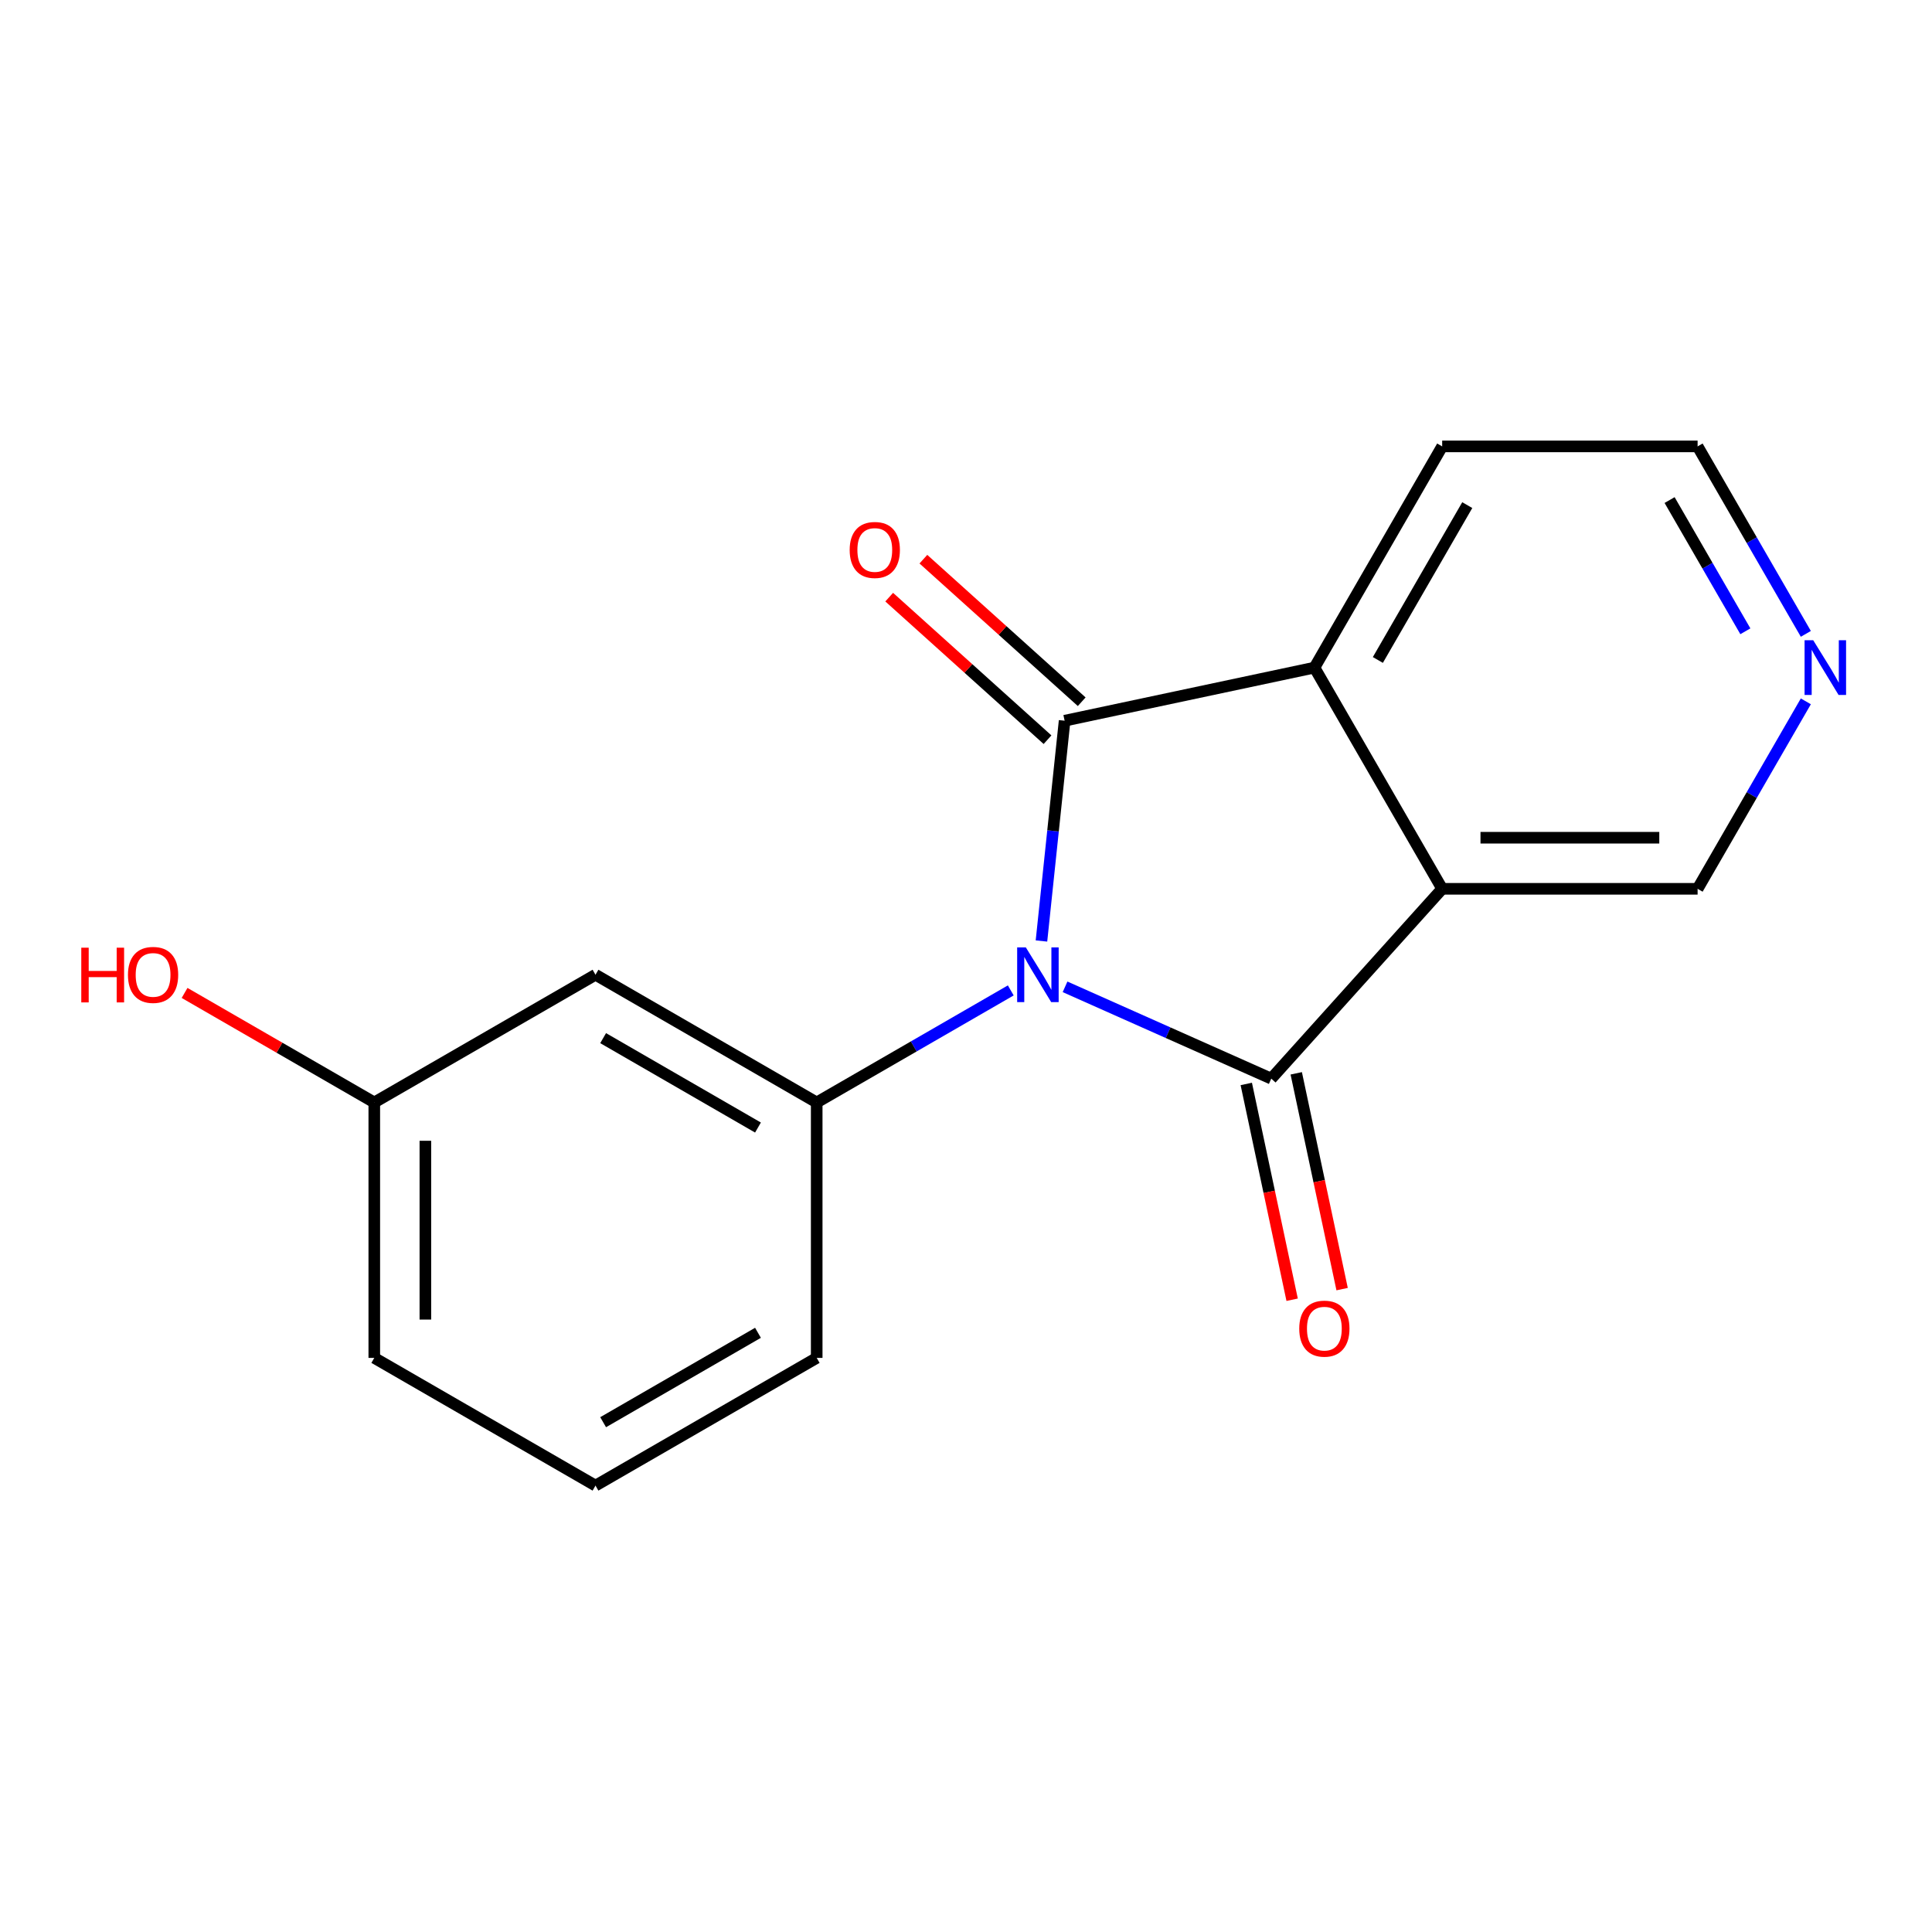 <?xml version='1.0' encoding='iso-8859-1'?>
<svg version='1.1' baseProfile='full'
              xmlns='http://www.w3.org/2000/svg'
                      xmlns:rdkit='http://www.rdkit.org/xml'
                      xmlns:xlink='http://www.w3.org/1999/xlink'
                  xml:space='preserve'
width='1000px' height='1000px' viewBox='0 0 1000 1000'>
<!-- END OF HEADER -->
<rect style='opacity:1.0;fill:#FFFFFF;stroke:none' width='1000' height='1000' x='0' y='0'> </rect>
<path class='bond-0' d='M 551.267,510.779 L 604.635,534.54' style='fill:none;fill-rule:evenodd;stroke:#0000FF;stroke-width:6px;stroke-linecap:butt;stroke-linejoin:miter;stroke-opacity:1' />
<path class='bond-0' d='M 604.635,534.54 L 658.002,558.3' style='fill:none;fill-rule:evenodd;stroke:#000000;stroke-width:6px;stroke-linecap:butt;stroke-linejoin:miter;stroke-opacity:1' />
<path class='bond-1' d='M 539.058,487.06 L 545.05,430.05' style='fill:none;fill-rule:evenodd;stroke:#0000FF;stroke-width:6px;stroke-linecap:butt;stroke-linejoin:miter;stroke-opacity:1' />
<path class='bond-1' d='M 545.05,430.05 L 551.042,373.04' style='fill:none;fill-rule:evenodd;stroke:#000000;stroke-width:6px;stroke-linecap:butt;stroke-linejoin:miter;stroke-opacity:1' />
<path class='bond-4' d='M 523.177,512.635 L 472.951,541.633' style='fill:none;fill-rule:evenodd;stroke:#0000FF;stroke-width:6px;stroke-linecap:butt;stroke-linejoin:miter;stroke-opacity:1' />
<path class='bond-4' d='M 472.951,541.633 L 422.725,570.631' style='fill:none;fill-rule:evenodd;stroke:#000000;stroke-width:6px;stroke-linecap:butt;stroke-linejoin:miter;stroke-opacity:1' />
<path class='bond-2' d='M 658.002,558.3 L 746.468,460.049' style='fill:none;fill-rule:evenodd;stroke:#000000;stroke-width:6px;stroke-linecap:butt;stroke-linejoin:miter;stroke-opacity:1' />
<path class='bond-6' d='M 645.07,561.049 L 656.941,616.897' style='fill:none;fill-rule:evenodd;stroke:#000000;stroke-width:6px;stroke-linecap:butt;stroke-linejoin:miter;stroke-opacity:1' />
<path class='bond-6' d='M 656.941,616.897 L 668.811,672.745' style='fill:none;fill-rule:evenodd;stroke:#FF0000;stroke-width:6px;stroke-linecap:butt;stroke-linejoin:miter;stroke-opacity:1' />
<path class='bond-6' d='M 670.934,555.551 L 682.805,611.399' style='fill:none;fill-rule:evenodd;stroke:#000000;stroke-width:6px;stroke-linecap:butt;stroke-linejoin:miter;stroke-opacity:1' />
<path class='bond-6' d='M 682.805,611.399 L 694.676,667.247' style='fill:none;fill-rule:evenodd;stroke:#FF0000;stroke-width:6px;stroke-linecap:butt;stroke-linejoin:miter;stroke-opacity:1' />
<path class='bond-3' d='M 551.042,373.04 L 680.363,345.552' style='fill:none;fill-rule:evenodd;stroke:#000000;stroke-width:6px;stroke-linecap:butt;stroke-linejoin:miter;stroke-opacity:1' />
<path class='bond-7' d='M 559.888,363.215 L 518.915,326.322' style='fill:none;fill-rule:evenodd;stroke:#000000;stroke-width:6px;stroke-linecap:butt;stroke-linejoin:miter;stroke-opacity:1' />
<path class='bond-7' d='M 518.915,326.322 L 477.942,289.43' style='fill:none;fill-rule:evenodd;stroke:#FF0000;stroke-width:6px;stroke-linecap:butt;stroke-linejoin:miter;stroke-opacity:1' />
<path class='bond-7' d='M 542.195,382.865 L 501.222,345.973' style='fill:none;fill-rule:evenodd;stroke:#000000;stroke-width:6px;stroke-linecap:butt;stroke-linejoin:miter;stroke-opacity:1' />
<path class='bond-7' d='M 501.222,345.973 L 460.249,309.08' style='fill:none;fill-rule:evenodd;stroke:#FF0000;stroke-width:6px;stroke-linecap:butt;stroke-linejoin:miter;stroke-opacity:1' />
<path class='bond-9' d='M 746.468,460.049 L 878.678,460.049' style='fill:none;fill-rule:evenodd;stroke:#000000;stroke-width:6px;stroke-linecap:butt;stroke-linejoin:miter;stroke-opacity:1' />
<path class='bond-9' d='M 766.299,433.607 L 858.846,433.607' style='fill:none;fill-rule:evenodd;stroke:#000000;stroke-width:6px;stroke-linecap:butt;stroke-linejoin:miter;stroke-opacity:1' />
<path class='bond-17' d='M 746.468,460.049 L 680.363,345.552' style='fill:none;fill-rule:evenodd;stroke:#000000;stroke-width:6px;stroke-linecap:butt;stroke-linejoin:miter;stroke-opacity:1' />
<path class='bond-12' d='M 680.363,345.552 L 746.468,231.054' style='fill:none;fill-rule:evenodd;stroke:#000000;stroke-width:6px;stroke-linecap:butt;stroke-linejoin:miter;stroke-opacity:1' />
<path class='bond-12' d='M 713.178,341.598 L 759.451,261.45' style='fill:none;fill-rule:evenodd;stroke:#000000;stroke-width:6px;stroke-linecap:butt;stroke-linejoin:miter;stroke-opacity:1' />
<path class='bond-5' d='M 422.725,570.631 L 308.227,504.525' style='fill:none;fill-rule:evenodd;stroke:#000000;stroke-width:6px;stroke-linecap:butt;stroke-linejoin:miter;stroke-opacity:1' />
<path class='bond-5' d='M 392.329,583.614 L 312.181,537.341' style='fill:none;fill-rule:evenodd;stroke:#000000;stroke-width:6px;stroke-linecap:butt;stroke-linejoin:miter;stroke-opacity:1' />
<path class='bond-11' d='M 422.725,570.631 L 422.725,702.841' style='fill:none;fill-rule:evenodd;stroke:#000000;stroke-width:6px;stroke-linecap:butt;stroke-linejoin:miter;stroke-opacity:1' />
<path class='bond-10' d='M 308.227,504.525 L 193.73,570.631' style='fill:none;fill-rule:evenodd;stroke:#000000;stroke-width:6px;stroke-linecap:butt;stroke-linejoin:miter;stroke-opacity:1' />
<path class='bond-8' d='M 934.699,363.017 L 906.689,411.533' style='fill:none;fill-rule:evenodd;stroke:#0000FF;stroke-width:6px;stroke-linecap:butt;stroke-linejoin:miter;stroke-opacity:1' />
<path class='bond-8' d='M 906.689,411.533 L 878.678,460.049' style='fill:none;fill-rule:evenodd;stroke:#000000;stroke-width:6px;stroke-linecap:butt;stroke-linejoin:miter;stroke-opacity:1' />
<path class='bond-19' d='M 934.699,328.086 L 906.689,279.57' style='fill:none;fill-rule:evenodd;stroke:#0000FF;stroke-width:6px;stroke-linecap:butt;stroke-linejoin:miter;stroke-opacity:1' />
<path class='bond-19' d='M 906.689,279.57 L 878.678,231.054' style='fill:none;fill-rule:evenodd;stroke:#000000;stroke-width:6px;stroke-linecap:butt;stroke-linejoin:miter;stroke-opacity:1' />
<path class='bond-19' d='M 903.397,326.753 L 883.789,292.791' style='fill:none;fill-rule:evenodd;stroke:#0000FF;stroke-width:6px;stroke-linecap:butt;stroke-linejoin:miter;stroke-opacity:1' />
<path class='bond-19' d='M 883.789,292.791 L 864.182,258.83' style='fill:none;fill-rule:evenodd;stroke:#000000;stroke-width:6px;stroke-linecap:butt;stroke-linejoin:miter;stroke-opacity:1' />
<path class='bond-13' d='M 193.73,570.631 L 144.634,542.285' style='fill:none;fill-rule:evenodd;stroke:#000000;stroke-width:6px;stroke-linecap:butt;stroke-linejoin:miter;stroke-opacity:1' />
<path class='bond-13' d='M 144.634,542.285 L 95.538,513.939' style='fill:none;fill-rule:evenodd;stroke:#FF0000;stroke-width:6px;stroke-linecap:butt;stroke-linejoin:miter;stroke-opacity:1' />
<path class='bond-18' d='M 193.73,570.631 L 193.73,702.841' style='fill:none;fill-rule:evenodd;stroke:#000000;stroke-width:6px;stroke-linecap:butt;stroke-linejoin:miter;stroke-opacity:1' />
<path class='bond-18' d='M 220.172,590.462 L 220.172,683.009' style='fill:none;fill-rule:evenodd;stroke:#000000;stroke-width:6px;stroke-linecap:butt;stroke-linejoin:miter;stroke-opacity:1' />
<path class='bond-14' d='M 422.725,702.841 L 308.227,768.946' style='fill:none;fill-rule:evenodd;stroke:#000000;stroke-width:6px;stroke-linecap:butt;stroke-linejoin:miter;stroke-opacity:1' />
<path class='bond-14' d='M 392.329,689.857 L 312.181,736.13' style='fill:none;fill-rule:evenodd;stroke:#000000;stroke-width:6px;stroke-linecap:butt;stroke-linejoin:miter;stroke-opacity:1' />
<path class='bond-15' d='M 746.468,231.054 L 878.678,231.054' style='fill:none;fill-rule:evenodd;stroke:#000000;stroke-width:6px;stroke-linecap:butt;stroke-linejoin:miter;stroke-opacity:1' />
<path class='bond-16' d='M 308.227,768.946 L 193.73,702.841' style='fill:none;fill-rule:evenodd;stroke:#000000;stroke-width:6px;stroke-linecap:butt;stroke-linejoin:miter;stroke-opacity:1' />
<path  class='atom-0' d='M 530.962 490.365
L 540.242 505.365
Q 541.162 506.845, 542.642 509.525
Q 544.122 512.205, 544.202 512.365
L 544.202 490.365
L 547.962 490.365
L 547.962 518.685
L 544.082 518.685
L 534.122 502.285
Q 532.962 500.365, 531.722 498.165
Q 530.522 495.965, 530.162 495.285
L 530.162 518.685
L 526.482 518.685
L 526.482 490.365
L 530.962 490.365
' fill='#0000FF'/>
<path  class='atom-7' d='M 672.49 687.701
Q 672.49 680.901, 675.85 677.101
Q 679.21 673.301, 685.49 673.301
Q 691.77 673.301, 695.13 677.101
Q 698.49 680.901, 698.49 687.701
Q 698.49 694.581, 695.09 698.501
Q 691.69 702.381, 685.49 702.381
Q 679.25 702.381, 675.85 698.501
Q 672.49 694.621, 672.49 687.701
M 685.49 699.181
Q 689.81 699.181, 692.13 696.301
Q 694.49 693.381, 694.49 687.701
Q 694.49 682.141, 692.13 679.341
Q 689.81 676.501, 685.49 676.501
Q 681.17 676.501, 678.81 679.301
Q 676.49 682.101, 676.49 687.701
Q 676.49 693.421, 678.81 696.301
Q 681.17 699.181, 685.49 699.181
' fill='#FF0000'/>
<path  class='atom-8' d='M 439.79 284.654
Q 439.79 277.854, 443.15 274.054
Q 446.51 270.254, 452.79 270.254
Q 459.07 270.254, 462.43 274.054
Q 465.79 277.854, 465.79 284.654
Q 465.79 291.534, 462.39 295.454
Q 458.99 299.334, 452.79 299.334
Q 446.55 299.334, 443.15 295.454
Q 439.79 291.574, 439.79 284.654
M 452.79 296.134
Q 457.11 296.134, 459.43 293.254
Q 461.79 290.334, 461.79 284.654
Q 461.79 279.094, 459.43 276.294
Q 457.11 273.454, 452.79 273.454
Q 448.47 273.454, 446.11 276.254
Q 443.79 279.054, 443.79 284.654
Q 443.79 290.374, 446.11 293.254
Q 448.47 296.134, 452.79 296.134
' fill='#FF0000'/>
<path  class='atom-9' d='M 938.523 331.392
L 947.803 346.392
Q 948.723 347.872, 950.203 350.552
Q 951.683 353.232, 951.763 353.392
L 951.763 331.392
L 955.523 331.392
L 955.523 359.712
L 951.643 359.712
L 941.683 343.312
Q 940.523 341.392, 939.283 339.192
Q 938.083 336.992, 937.723 336.312
L 937.723 359.712
L 934.043 359.712
L 934.043 331.392
L 938.523 331.392
' fill='#0000FF'/>
<path  class='atom-14' d='M 42.073 490.525
L 45.913 490.525
L 45.913 502.565
L 60.393 502.565
L 60.393 490.525
L 64.233 490.525
L 64.233 518.845
L 60.393 518.845
L 60.393 505.765
L 45.913 505.765
L 45.913 518.845
L 42.073 518.845
L 42.073 490.525
' fill='#FF0000'/>
<path  class='atom-14' d='M 66.233 504.605
Q 66.233 497.805, 69.593 494.005
Q 72.953 490.205, 79.233 490.205
Q 85.513 490.205, 88.873 494.005
Q 92.233 497.805, 92.233 504.605
Q 92.233 511.485, 88.833 515.405
Q 85.433 519.285, 79.233 519.285
Q 72.993 519.285, 69.593 515.405
Q 66.233 511.525, 66.233 504.605
M 79.233 516.085
Q 83.553 516.085, 85.873 513.205
Q 88.233 510.285, 88.233 504.605
Q 88.233 499.045, 85.873 496.245
Q 83.553 493.405, 79.233 493.405
Q 74.913 493.405, 72.553 496.205
Q 70.233 499.005, 70.233 504.605
Q 70.233 510.325, 72.553 513.205
Q 74.913 516.085, 79.233 516.085
' fill='#FF0000'/>
</svg>
